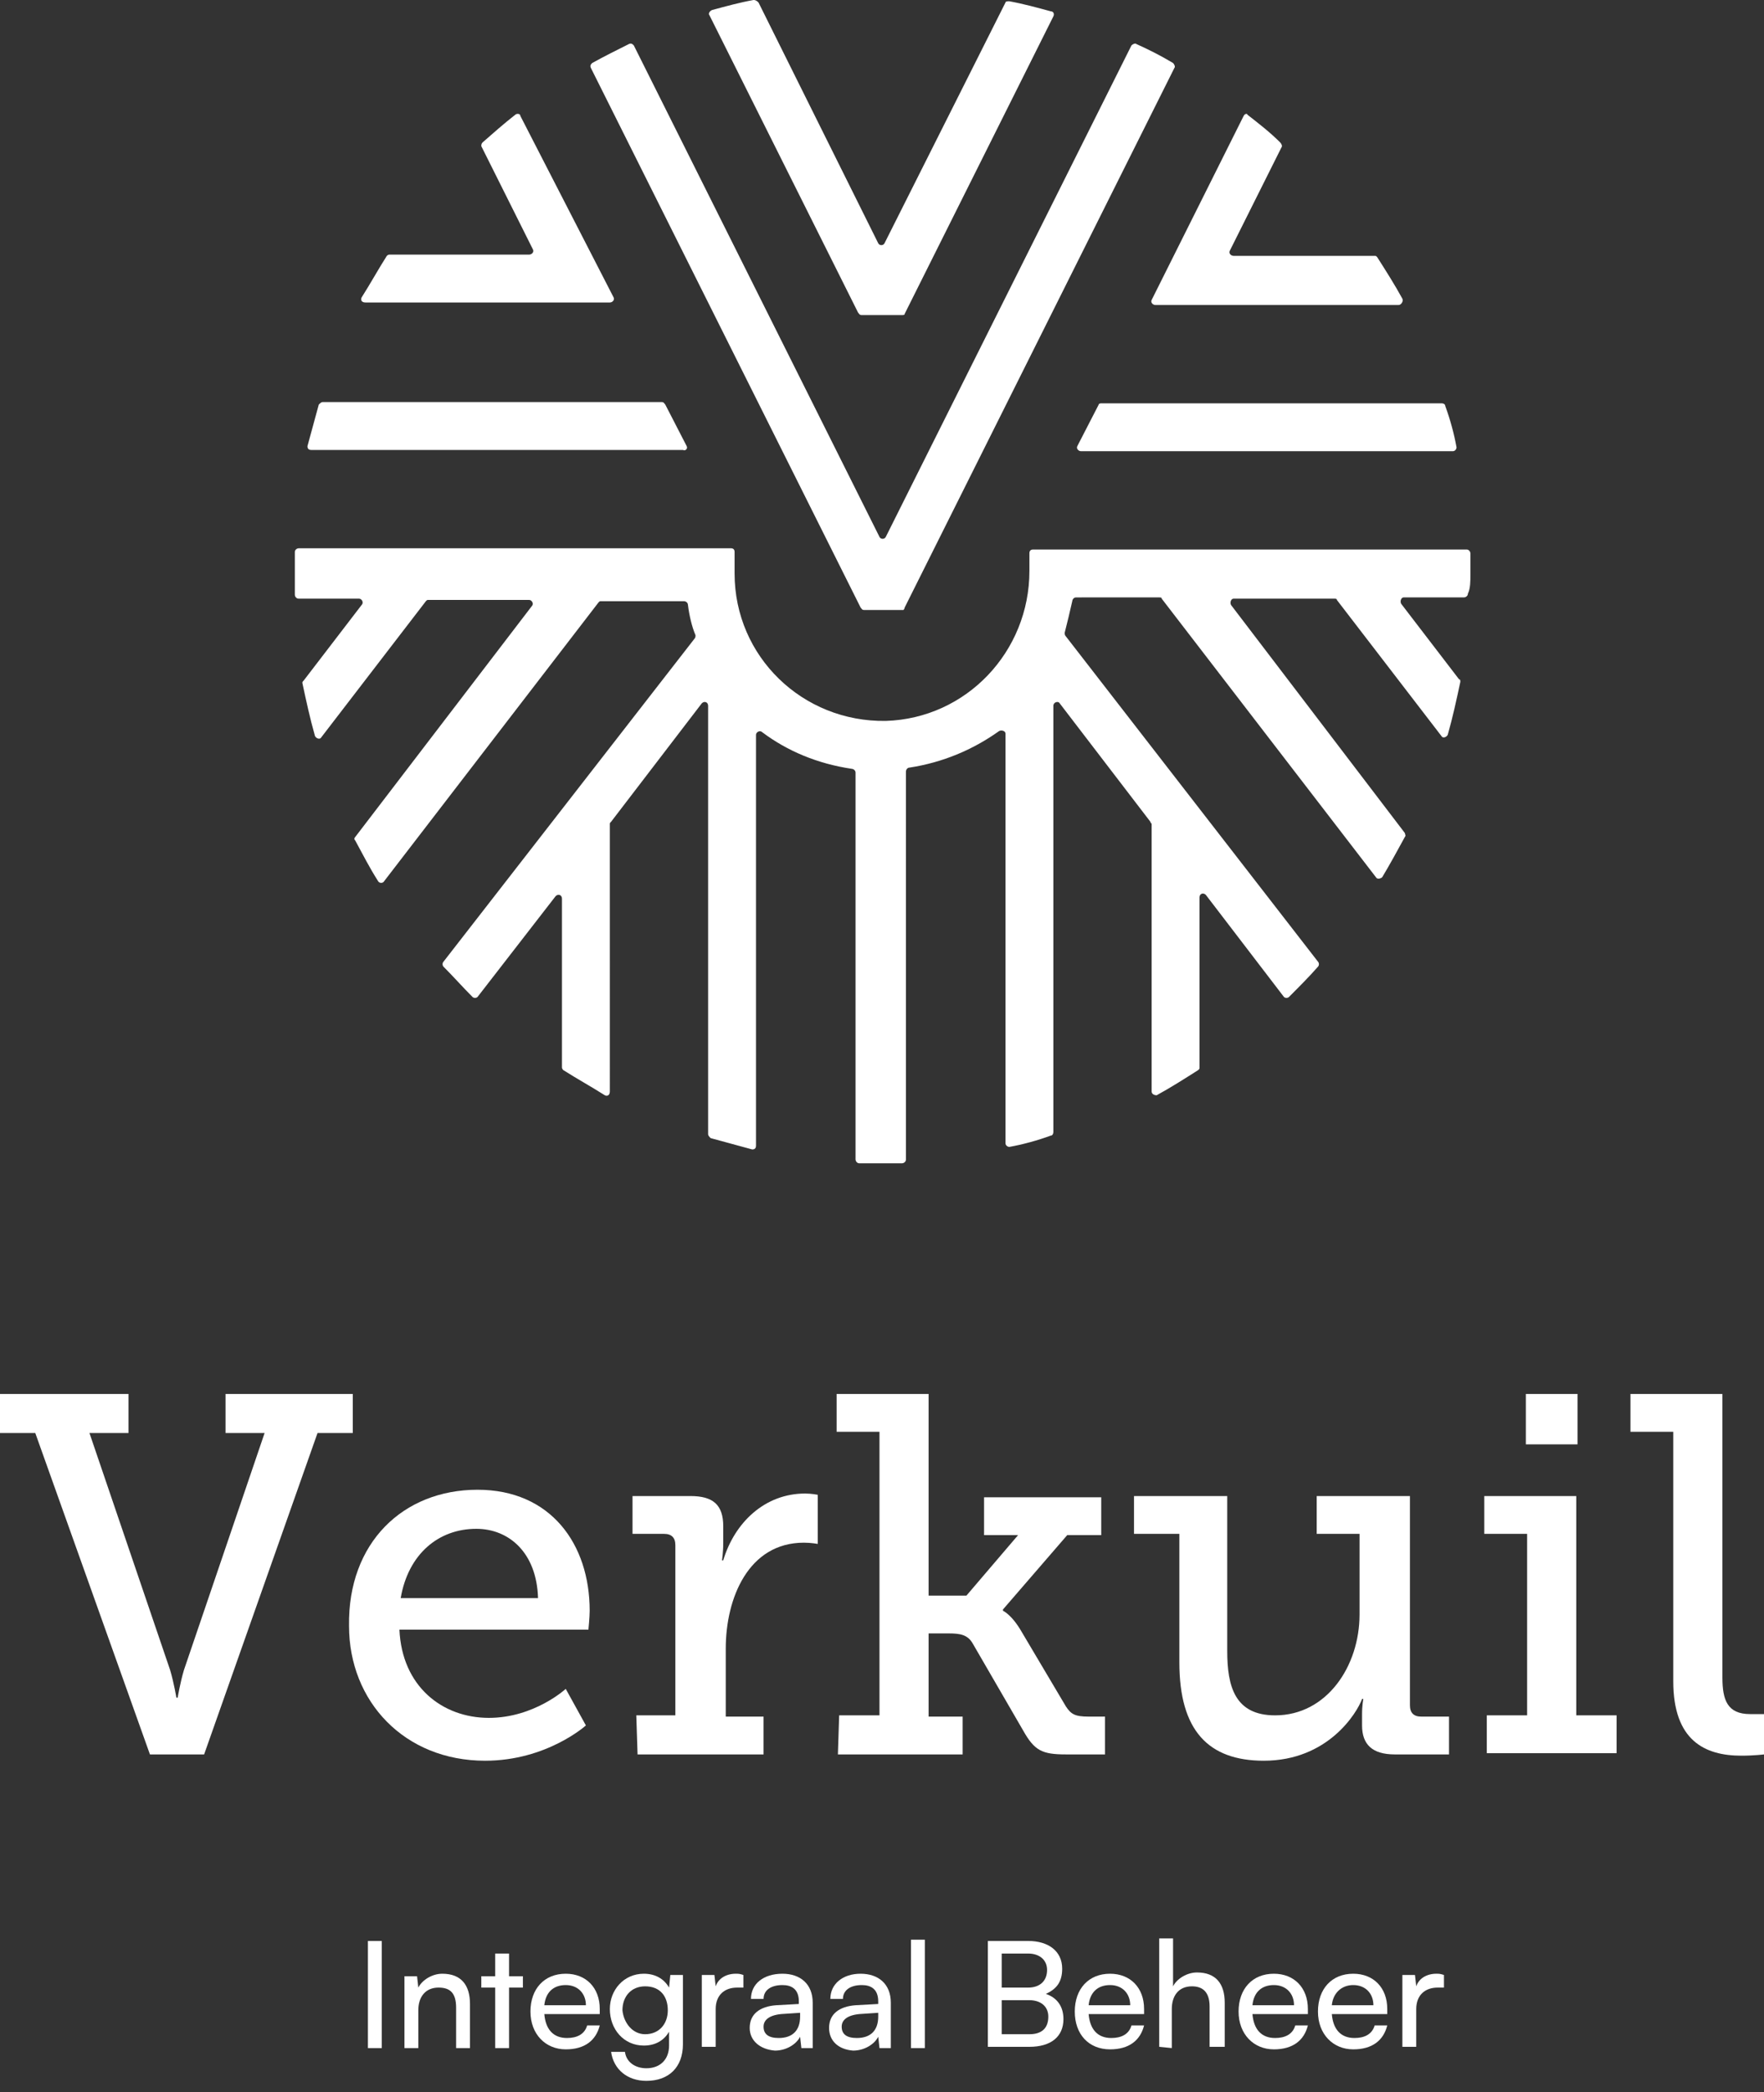 <?xml version="1.0" encoding="utf-8"?>
<!-- Generator: Adobe Illustrator 27.8.0, SVG Export Plug-In . SVG Version: 6.00 Build 0)  -->
<svg version="1.1" id="Laag_1" xmlns="http://www.w3.org/2000/svg" xmlns:xlink="http://www.w3.org/1999/xlink" x="0px" y="0px"
	 viewBox="0 0 140 166" style="enable-background:new 0 0 140 166;" xml:space="preserve">
<rect x="0" y="0" width="140" height="166" fill="#333333" stroke="none"/>
<style type="text/css">
	.st0{fill:#FFFFFF;}
</style>
<g>
	<g>
		<path class="st0" d="M116.7,45.6c0-0.6,0-1.1,0-1.7c0-0.1-0.1-0.3-0.3-0.3H82c-0.2,0-0.3,0.1-0.3,0.3v1.4c0,6.4-5,11.7-11.4,11.9
			c-6.6,0.1-12-5.1-12-11.7v-1.7c0-0.2-0.1-0.3-0.3-0.3H23.7c-0.1,0-0.3,0.1-0.3,0.3c0,0.6,0,1.1,0,1.7c0,0.6,0,1.1,0,1.7
			c0,0.1,0.1,0.3,0.3,0.3h4.8c0.2,0,0.4,0.3,0.2,0.5l-4.6,6C24,54.1,24,54.1,24,54.2c0.3,1.4,0.6,2.8,1,4.2c0.1,0.2,0.4,0.3,0.5,0.1
			l8.3-10.8c0.1-0.1,0.1-0.1,0.2-0.1h8c0.2,0,0.4,0.3,0.2,0.5l-14,18.3c-0.1,0.1-0.1,0.2,0,0.3c0.6,1.1,1.1,2.1,1.8,3.2
			c0.1,0.2,0.4,0.2,0.5,0l17-22.1c0.1-0.1,0.1-0.1,0.2-0.1h6.6c0.1,0,0.3,0.1,0.3,0.3c0.1,0.8,0.3,1.7,0.6,2.4c0,0.1,0,0.2-0.1,0.3
			L35.2,76.3c-0.1,0.1-0.1,0.3,0,0.4c0.8,0.8,1.5,1.6,2.3,2.4c0.1,0.1,0.3,0.1,0.4,0l6.2-8c0.2-0.2,0.5-0.1,0.5,0.2v13.4
			c0,0.1,0.1,0.2,0.1,0.2c1.1,0.7,2.2,1.3,3.3,2c0.2,0.1,0.4,0,0.4-0.3V65.4c0-0.1,0-0.1,0.1-0.2l7.2-9.4c0.2-0.2,0.5-0.1,0.5,0.2
			v34c0,0.1,0.1,0.2,0.2,0.3c1.1,0.3,2.2,0.6,3.3,0.9c0.2,0,0.3-0.1,0.3-0.3V58.3c0-0.2,0.3-0.4,0.5-0.2c2,1.5,4.4,2.5,7.1,2.9
			c0.1,0,0.3,0.1,0.3,0.3V92c0,0.1,0.1,0.3,0.3,0.3c0.6,0,1.1,0,1.7,0s1.1,0,1.7,0c0.1,0,0.3-0.1,0.3-0.3V61.2
			c0-0.1,0.1-0.3,0.3-0.3c2.6-0.4,5-1.4,7.1-2.9c0.2-0.1,0.5,0,0.5,0.2v32.5c0,0.2,0.2,0.3,0.3,0.3c1.1-0.2,2.2-0.5,3.3-0.9
			c0.1,0,0.2-0.1,0.2-0.3V56c0-0.3,0.4-0.4,0.5-0.2l7.2,9.4c0,0.1,0.1,0.1,0.1,0.2v21.2c0,0.2,0.2,0.3,0.4,0.3
			c1.1-0.6,2.2-1.3,3.3-2c0.1-0.1,0.1-0.1,0.1-0.2V71.2c0-0.3,0.3-0.4,0.5-0.2l6.2,8.1c0.1,0.1,0.3,0.1,0.4,0
			c0.8-0.8,1.6-1.6,2.3-2.4c0.1-0.1,0.1-0.3,0-0.4l-20-25.8c-0.1-0.1-0.1-0.2-0.1-0.3c0.2-0.8,0.4-1.6,0.6-2.5
			c0-0.1,0.1-0.3,0.3-0.3H92c0.1,0,0.2,0,0.2,0.1l17,22.1c0.1,0.2,0.4,0.1,0.5,0c0.6-1,1.2-2.1,1.8-3.2c0.1-0.1,0-0.2,0-0.3L97.7,48
			c-0.1-0.2,0-0.5,0.2-0.5h8c0.1,0,0.2,0,0.2,0.1l8.3,10.8c0.1,0.2,0.4,0.1,0.5-0.1c0.4-1.4,0.7-2.8,1-4.2c0-0.1,0-0.2-0.1-0.2
			l-4.6-6c-0.1-0.2,0-0.5,0.2-0.5h4.8c0.1,0,0.3-0.1,0.3-0.3C116.7,46.7,116.7,46.1,116.7,45.6z"/>
		<path class="st0" d="M71.8,48.2L93.2,5.4c0.1-0.1,0-0.3-0.1-0.4c-1-0.6-2-1.1-2.9-1.5c-0.1-0.1-0.3,0-0.4,0.1l-19.5,39
			c-0.1,0.2-0.4,0.2-0.5,0l-19.5-39c-0.1-0.1-0.2-0.2-0.4-0.1c-1,0.5-2,1-2.9,1.5c-0.1,0.1-0.2,0.2-0.1,0.4l21.4,42.8
			c0.1,0.1,0.1,0.2,0.3,0.2h3.1C71.7,48.4,71.8,48.3,71.8,48.2z"/>
		<path class="st0" d="M71.8,24.9L83.6,1.3c0.1-0.2,0-0.4-0.2-0.4c-1.1-0.3-2.2-0.6-3.3-0.8c-0.1,0-0.3,0-0.3,0.1l-9.6,19.1
			c-0.1,0.2-0.4,0.2-0.5,0L60.2,0.2C60.1,0.1,60,0,59.8,0c-1.1,0.2-2.2,0.5-3.3,0.8c-0.2,0.1-0.3,0.3-0.2,0.4l11.8,23.6
			c0.1,0.1,0.1,0.2,0.3,0.2h3.1C71.7,25,71.8,25,71.8,24.9z"/>
		<path class="st0" d="M54.5,35.4l-1.7-3.3c-0.1-0.1-0.1-0.2-0.3-0.2H25.6c-0.1,0-0.2,0.1-0.3,0.2c-0.3,1.1-0.6,2.2-0.9,3.3
			c0,0.2,0.1,0.3,0.3,0.3h29.5C54.4,35.8,54.6,35.6,54.5,35.4z"/>
		<path class="st0" d="M40.9,9.1c-0.9,0.7-1.8,1.5-2.6,2.2c-0.1,0.1-0.1,0.2-0.1,0.3l4.1,8.2c0.1,0.2-0.1,0.4-0.3,0.4H30.9
			c-0.1,0-0.2,0.1-0.2,0.1c-0.7,1.1-1.3,2.2-2,3.3c-0.1,0.2,0,0.4,0.3,0.4h19.4c0.2,0,0.4-0.2,0.3-0.4L41.3,9.2
			C41.3,9,41,9,40.9,9.1z"/>
		<path class="st0" d="M87.2,32.1l-1.7,3.3c-0.1,0.2,0.1,0.4,0.3,0.4h29.5c0.2,0,0.3-0.2,0.3-0.3c-0.2-1.1-0.5-2.2-0.9-3.3
			c0-0.1-0.1-0.2-0.3-0.2h-27C87.4,32,87.2,32,87.2,32.1z"/>
		<path class="st0" d="M111.3,23.7c-0.6-1.1-1.3-2.2-2-3.3c-0.1-0.1-0.1-0.1-0.2-0.1H97.9c-0.2,0-0.4-0.2-0.3-0.4l4.1-8.2
			c0.1-0.1,0-0.3-0.1-0.4c-0.8-0.8-1.7-1.5-2.6-2.2C99,9,98.8,9,98.7,9.2l-7.3,14.6c-0.1,0.2,0.1,0.4,0.3,0.4H111
			C111.2,24.2,111.4,23.9,111.3,23.7z"/>
		<path class="st0" d="M2.8,113.7H0v-3.1h10.2v3.1H7.1l6.4,18.8c0.3,1,0.5,2.2,0.5,2.2h0.1c0,0,0.2-1.2,0.5-2.2l6.4-18.8h-3.1v-3.1
			H28v3.1h-2.8l-9,25.5h-4.3L2.8,113.7z"/>
		<path class="st0" d="M37.9,118.2c5.8,0,8.9,4.3,8.9,9.6c0,0.5-0.1,1.5-0.1,1.5h-15c0.2,4.5,3.4,7,7.1,7c3.6,0,6.1-2.3,6.1-2.3
			l1.6,2.9c0,0-3.1,2.8-8,2.8c-6.4,0-10.8-4.7-10.8-10.7C27.6,122.4,32,118.2,37.9,118.2z M42.7,126.8c-0.1-3.6-2.3-5.5-4.9-5.5
			c-3,0-5.4,2-6,5.5H42.7z"/>
		<path class="st0" d="M50.5,136.1h3.1v-13.5c0-0.6-0.3-0.9-0.9-0.9h-2.5v-3h4.6c1.8,0,2.6,0.7,2.6,2.4v1.3c0,0.8-0.1,1.4-0.1,1.4
			h0.1c0.9-3,3.3-5.3,6.5-5.3c0.5,0,1,0.1,1,0.1v3.9c0,0-0.5-0.1-1.1-0.1c-4.4,0-6.2,4.4-6.2,8.4v5.4h3v3h-10L50.5,136.1L50.5,136.1
			z"/>
		<path class="st0" d="M66.6,136.1h3.2v-22.5h-3.4v-3h7.3v16h3l4.1-4.8h-2.7v-3h9.3v3h-2.7l-5.1,5.9v0.1c0,0,0.7,0.3,1.5,1.7
			l3.5,5.9c0.4,0.6,0.7,0.8,1.8,0.8h1.3v3h-3.1c-1.9,0-2.5-0.3-3.4-1.9l-4-6.9c-0.4-0.7-1-0.8-1.9-0.8h-1.6v6.6h2.7v3h-9.9
			L66.6,136.1L66.6,136.1z"/>
		<path class="st0" d="M93.4,121.7H90v-3h7.4V131c0,2.8,0.6,5.1,3.8,5.1c4.1,0,6.7-3.9,6.7-8v-6.4h-3.4v-3h7.4v16.6
			c0,0.6,0.3,0.9,0.9,0.9h2.2v3h-4.3c-1.8,0-2.6-0.8-2.6-2.3V136c0-0.7,0.1-1.2,0.1-1.2h-0.1c-0.4,1.1-2.7,4.9-7.8,4.9
			c-4.4,0-6.7-2.4-6.7-7.8v-10.2H93.4z"/>
		<path class="st0" d="M118,136.1h3.2v-14.4h-3.4v-3h7.3v17.4h3.2v3H118V136.1z M121.1,110.6h4.1v4h-4.1V110.6z"/>
		<path class="st0" d="M132.8,113.6h-3.4v-3h7.3v22.5c0,1.8,0.4,2.9,2.2,2.9c0.6,0,1.1,0,1.1,0v3.2c0,0-0.8,0.1-1.8,0.1
			c-2.9,0-5.4-1.2-5.4-5.9L132.8,113.6L132.8,113.6z"/>
		<path class="st0" d="M30.3,162.5h-1.1V154h1.1V162.5z"/>
		<path class="st0" d="M32.1,162.5v-5.7h1l0.1,0.9c0.3-0.6,1.1-1.1,1.9-1.1c1.5,0,2.2,0.9,2.2,2.4v3.5h-1.1v-3.2
			c0-1.2-0.5-1.6-1.4-1.6c-1,0-1.6,0.7-1.6,1.8v3L32.1,162.5L32.1,162.5z"/>
		<path class="st0" d="M39.3,162.5v-4.8h-1.1v-0.9h1.1V155h1.1v1.8h1.1v0.9h-1.1v4.8H39.3z"/>
		<path class="st0" d="M42.1,159.6c0-1.8,1.1-3,2.8-3c1.6,0,2.7,1.1,2.7,2.8v0.4h-4.4c0.1,1.2,0.7,1.9,1.8,1.9c0.8,0,1.4-0.3,1.6-1
			h1c-0.3,1.2-1.2,1.9-2.7,1.9C43.3,162.6,42.1,161.4,42.1,159.6z M43.2,159.1h3.3c0-0.9-0.6-1.6-1.6-1.6S43.3,158.1,43.2,159.1z"/>
		<path class="st0" d="M51.1,156.6c0.9,0,1.6,0.4,2,1.1l0.1-1h1v5.5c0,1.8-1.1,2.9-2.9,2.9c-1.5,0-2.6-0.9-2.8-2.3h1.1
			c0.1,0.8,0.8,1.3,1.7,1.3c1.1,0,1.8-0.7,1.8-1.8v-1.1c-0.4,0.7-1.1,1.1-2,1.1c-1.6,0-2.7-1.3-2.7-2.9
			C48.4,157.9,49.5,156.6,51.1,156.6z M51.2,161.4c1.1,0,1.8-0.8,1.8-1.9c0-1.1-0.6-1.9-1.8-1.9c-1.1,0-1.8,0.8-1.8,1.9
			C49.5,160.5,50.2,161.4,51.2,161.4z"/>
		<path class="st0" d="M59,157.7h-0.5c-1,0-1.7,0.6-1.7,1.7v3h-1.1v-5.7h1l0.1,0.9c0.2-0.6,0.8-1,1.6-1c0.2,0,0.3,0,0.6,0.1
			L59,157.7L59,157.7z"/>
		<path class="st0" d="M59.5,160.9c0-1.1,0.8-1.7,2.1-1.8l1.8-0.1v-0.2c0-1-0.6-1.3-1.3-1.3c-0.9,0-1.5,0.4-1.5,1.1h-1
			c0-1.2,1-2,2.5-2c1.4,0,2.4,0.8,2.4,2.3v3.6h-0.9l-0.1-0.9c-0.3,0.6-1.1,1.1-2,1.1C60.3,162.6,59.5,161.9,59.5,160.9z M63.5,160
			v-0.3l-1.5,0.1c-1,0.1-1.4,0.5-1.4,1c0,0.6,0.4,0.9,1.2,0.9C62.9,161.7,63.5,161.1,63.5,160z"/>
		<path class="st0" d="M65.8,160.9c0-1.1,0.8-1.7,2.1-1.8l1.8-0.1v-0.2c0-1-0.6-1.3-1.3-1.3c-0.9,0-1.5,0.4-1.5,1.1h-1
			c0-1.2,1-2,2.4-2s2.4,0.8,2.4,2.3v3.6h-0.9l-0.1-0.9c-0.3,0.6-1.1,1.1-2,1.1C66.5,162.6,65.8,161.9,65.8,160.9z M69.7,160v-0.3
			l-1.5,0.1c-1,0.1-1.4,0.5-1.4,1c0,0.6,0.4,0.9,1.2,0.9C69.1,161.7,69.7,161.1,69.7,160z"/>
		<path class="st0" d="M72.3,162.5v-8.6h1.1v8.6H72.3z"/>
		<path class="st0" d="M78.4,154h3.2c1.6,0,2.7,0.8,2.7,2.2c0,1-0.4,1.6-1.3,2c0.9,0.3,1.4,1,1.4,2c0,1.4-1,2.2-2.7,2.2h-3.3
			C78.4,162.4,78.4,154,78.4,154z M79.5,155v2.7h2.1c0.9,0,1.5-0.5,1.5-1.4c0-0.8-0.6-1.3-1.5-1.3H79.5z M79.5,158.7v2.7h2.2
			c1,0,1.5-0.5,1.5-1.4c0-0.8-0.6-1.3-1.5-1.3H79.5z"/>
		<path class="st0" d="M85.3,159.6c0-1.8,1.1-3,2.8-3c1.6,0,2.7,1.1,2.7,2.8v0.4h-4.4c0.1,1.2,0.7,1.9,1.8,1.9c0.8,0,1.4-0.3,1.6-1
			h1c-0.3,1.2-1.2,1.9-2.7,1.9C86.4,162.6,85.3,161.4,85.3,159.6z M86.4,159.1h3.3c0-0.9-0.6-1.6-1.6-1.6
			C87.1,157.5,86.5,158.1,86.4,159.1z"/>
		<path class="st0" d="M92,162.4v-8.6h1.1v3.8c0.3-0.6,1.1-1.1,1.9-1.1c1.5,0,2.2,0.9,2.2,2.4v3.5H96v-3.2c0-1.2-0.6-1.6-1.4-1.6
			c-1.1,0-1.6,0.8-1.6,1.8v3.1L92,162.4L92,162.4z"/>
		<path class="st0" d="M98.3,159.6c0-1.8,1.1-3,2.8-3c1.6,0,2.7,1.1,2.7,2.8v0.4h-4.4c0.1,1.2,0.7,1.9,1.8,1.9c0.8,0,1.4-0.3,1.6-1
			h1c-0.3,1.2-1.2,1.9-2.7,1.9C99.5,162.6,98.3,161.4,98.3,159.6z M99.4,159.1h3.3c0-0.9-0.6-1.6-1.6-1.6
			C100.1,157.5,99.5,158.1,99.4,159.1z"/>
		<path class="st0" d="M104.6,159.6c0-1.8,1.1-3,2.8-3c1.6,0,2.7,1.1,2.7,2.8v0.4h-4.4c0.1,1.2,0.7,1.9,1.8,1.9c0.8,0,1.4-0.3,1.6-1
			h1c-0.3,1.2-1.2,1.9-2.7,1.9C105.8,162.6,104.6,161.4,104.6,159.6z M105.7,159.1h3.3c0-0.9-0.6-1.6-1.6-1.6
			C106.5,157.5,105.8,158.1,105.7,159.1z"/>
		<path class="st0" d="M114.6,157.7h-0.5c-1,0-1.7,0.6-1.7,1.7v3h-1.1v-5.7h1l0.1,0.9c0.2-0.6,0.8-1,1.6-1c0.2,0,0.3,0,0.6,0.1
			V157.7L114.6,157.7z"/>
	</g>
</g>
</svg>

